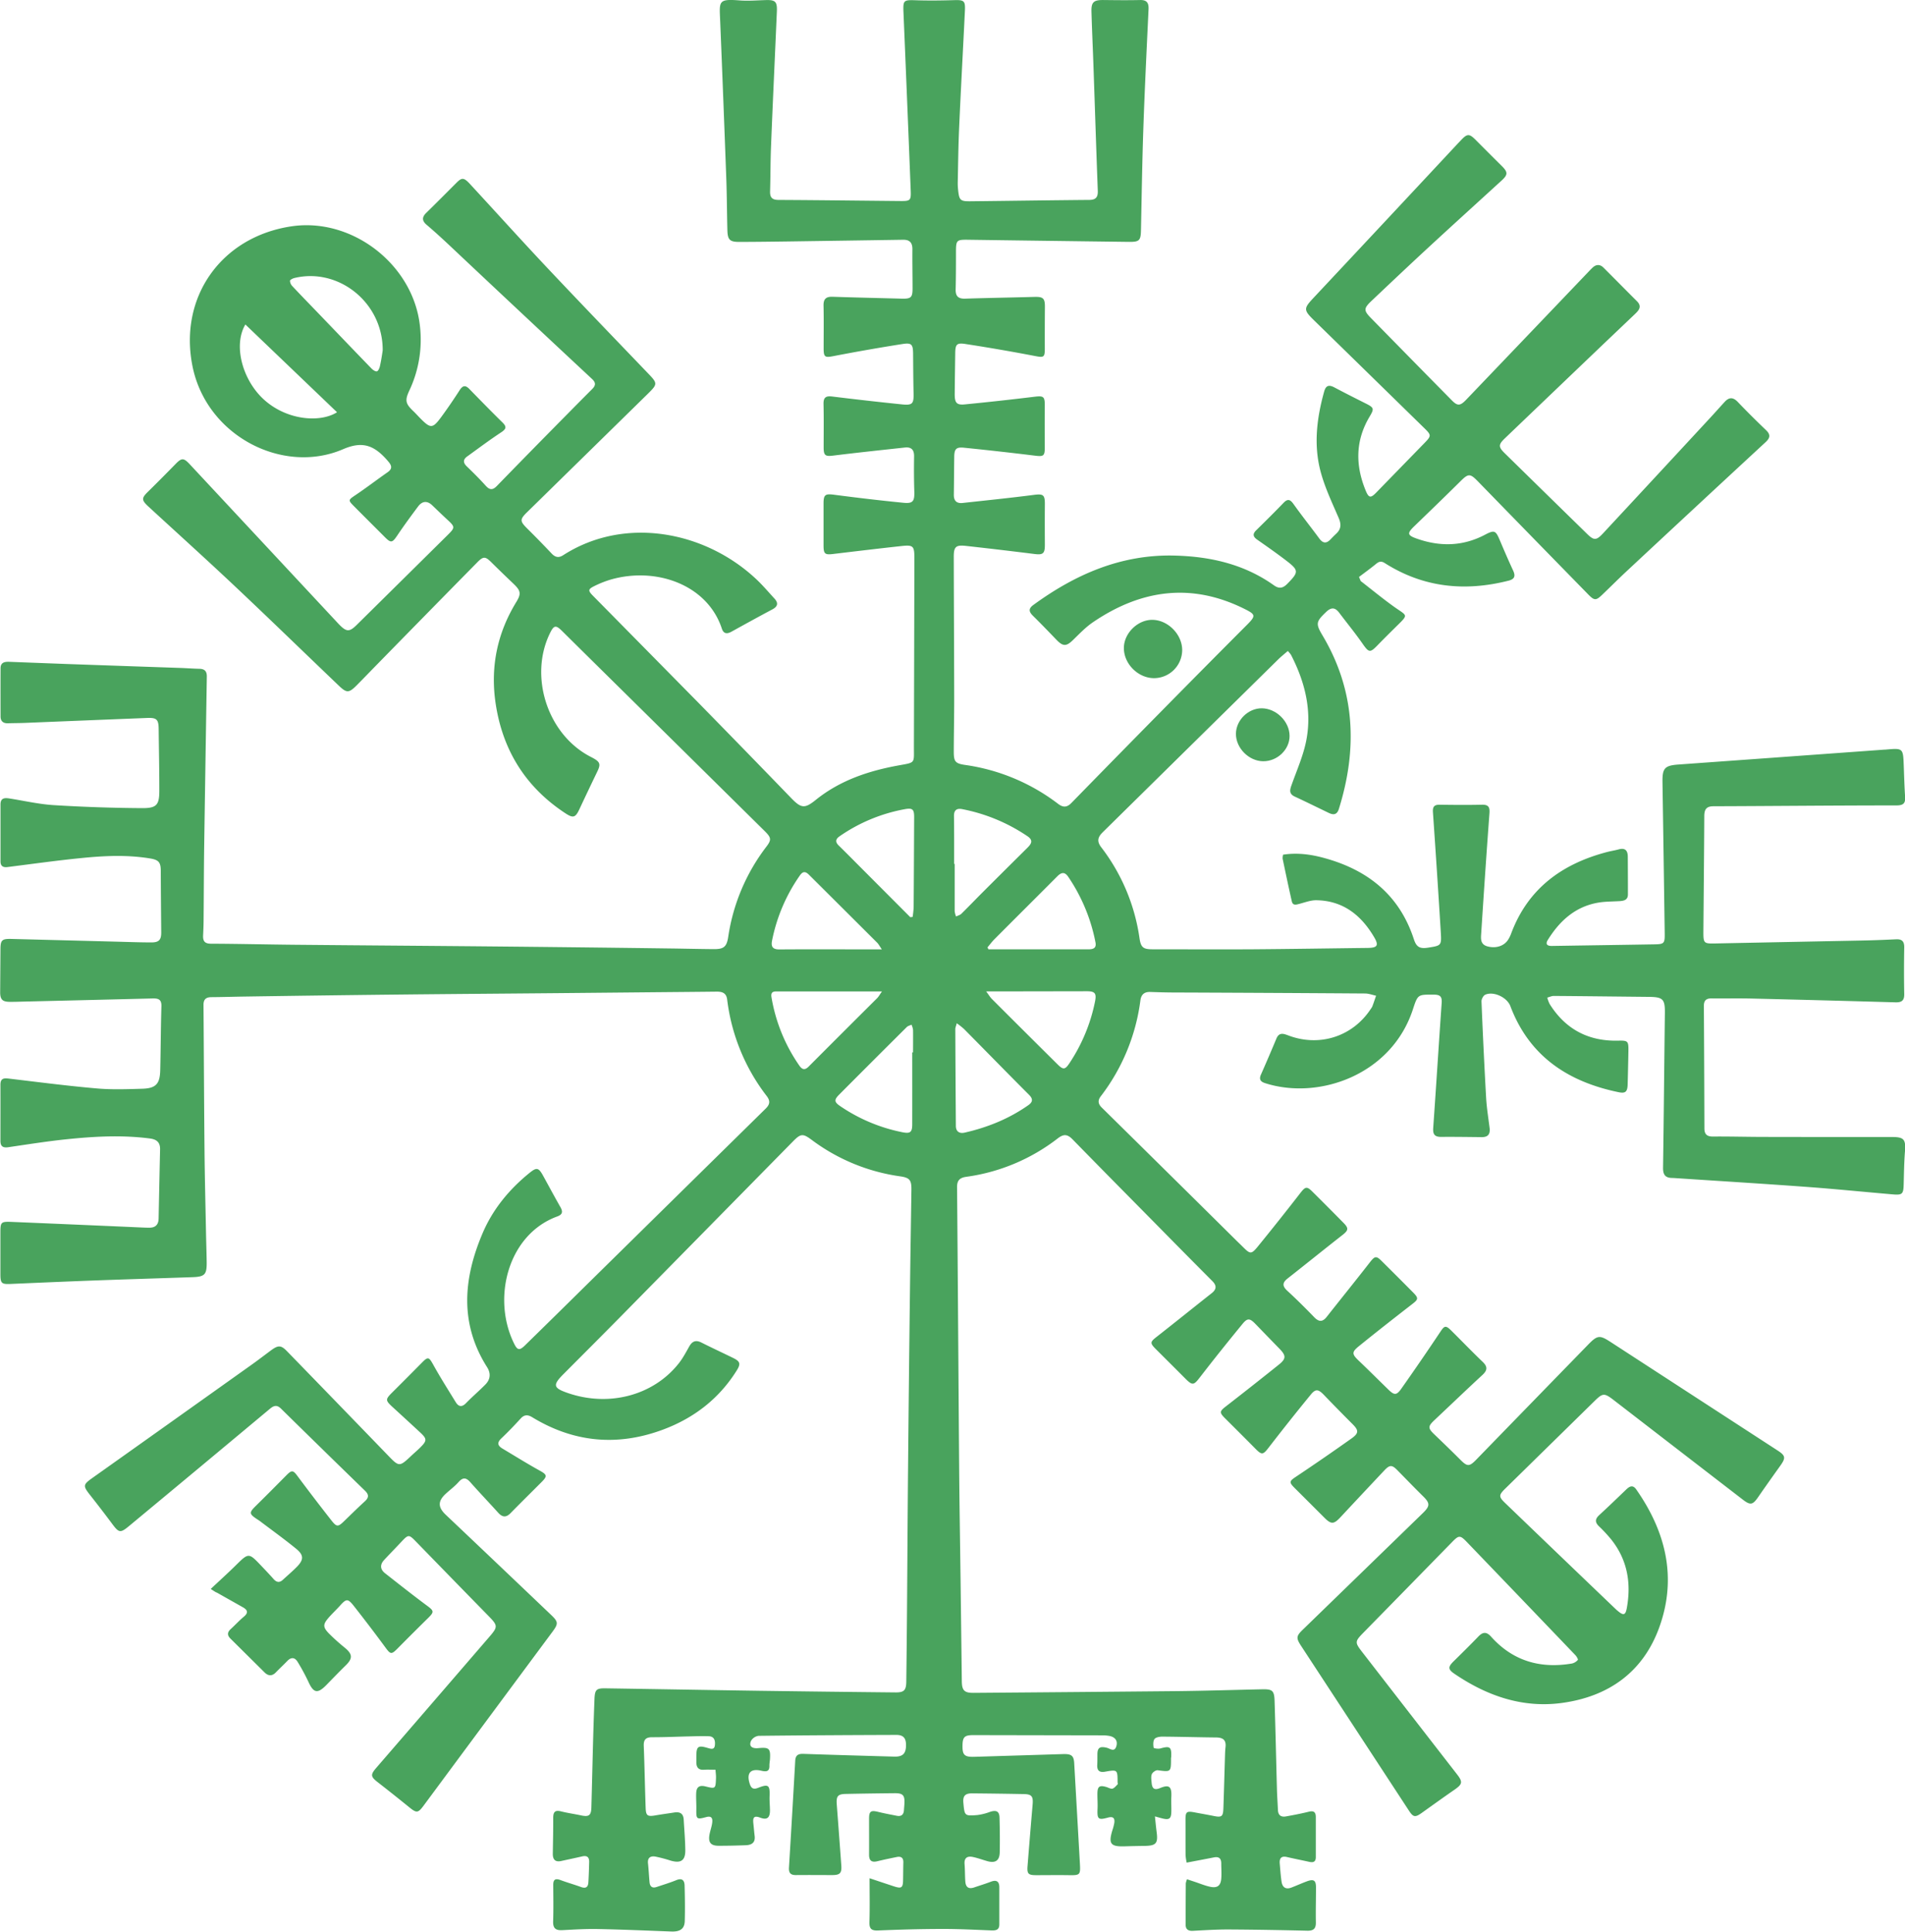 <svg id="Layer_1" data-name="Layer 1" xmlns="http://www.w3.org/2000/svg" viewBox="0 0 1397.29 1416.82"><path fill="#49a35d" d="M192.87,1184.63c6.53-6.14,12.45-11.48,18.13-17.07,9.71-9.58,9.65-9.65,18.84,0,3.06,3.23,6.16,6.44,9.09,9.78,2.19,2.5,4.36,2.87,6.85.58,3.4-3.14,6.94-6.14,10.19-9.43,5.19-5.25,5.3-8.65-.48-13.36-8.68-7.09-17.81-13.64-26.75-20.41-.57-.43-1.19-.78-1.78-1.17-6-4-6.05-4.87-1-9.85,7.49-7.37,14.89-14.83,22.29-22.3,4.15-4.19,5-4,8.47.72q12.12,16.27,24.65,32.23c3.92,5,4.93,4.81,9.3.59,5-4.83,9.92-9.72,15.06-14.4,3-2.69,3.44-4.88.32-7.91q-30.89-30-61.55-60.15c-3-3-5.22-2.45-8.18,0q-51.49,43-103.1,85.8c-6.56,5.47-7.61,5.37-12.57-1.3q-8-10.72-16.26-21.2c-5.32-6.74-5.21-7.65,1.6-12.49q58.59-41.59,117.12-83.28c4.79-3.41,9.43-7,14.17-10.5,5.14-3.76,7.2-3.68,11.51.75q36.69,37.75,73.28,75.59c9.08,9.43,8.93,9.56,18.13.91,2.07-1.95,4.26-3.78,6.28-5.79,5.12-5.08,5.11-6.38-.05-11.18Q336.28,1060.4,326,1051c-5-4.63-5-5.44-.32-10.15q11.18-11.11,22.25-22.33c4.36-4.4,5-3.95,8.13,1.63,5.15,9.31,10.87,18.32,16.45,27.4,2.12,3.47,4.53,4,7.67.76,4.58-4.72,9.63-9,14.22-13.68,3.68-3.78,4-8.22,1.12-12.72-20.27-32-17.32-65-3.31-98,7.49-17.65,19.49-32.23,34.41-44.33,5.35-4.34,6.72-4,10.09,2.1,4.2,7.64,8.32,15.32,12.64,22.9,1.93,3.38,1.62,5.45-2.33,6.89-36.05,13.16-48.21,59.94-31.54,93.42,2.36,4.75,3.95,5,8,1q22.35-21.85,44.6-43.83Q534,897.19,599.93,832.36c3.17-3.12,3.43-5.69.74-9.21a144.32,144.32,0,0,1-29-70.74c-.63-5-3.75-5.87-7.91-5.82-14.43.17-28.86.28-43.29.41q-36.61.35-73.22.69c-39.91.36-79.82.64-119.73,1.07q-55.05.6-110.09,1.44c-8,.11-16,.38-24,.43-4,0-5.89,1.59-5.86,5.73.27,35.63.39,71.25.74,106.88.19,20,.7,39.89,1.09,59.84.14,7.3.4,14.6.5,21.9.11,9.08-1.37,10.67-10.28,11-23.85.83-47.7,1.54-71.55,2.41-20.65.76-41.29,1.66-61.93,2.56-6.63.29-7.52-.43-7.54-6.95q0-15.21,0-30.44c0-8,.26-8.44,8.52-8.1q48,2,96.07,4.13c1.6.07,3.21.12,4.81.1,4.34,0,6.55-2.29,6.64-6.62.36-16.92.69-33.84,1.08-50.76.12-5-2.28-7.31-7.23-8-20.65-2.72-41.27-1.56-61.83.59-14.15,1.48-28.21,3.72-42.29,5.78-3.9.57-5.76-.62-5.75-4.66,0-13.71.06-27.43,0-41.14,0-5.22,3-4.89,6.8-4.45,21.2,2.52,42.38,5.27,63.64,7.12,11.14,1,22.44.58,33.65.24,9.95-.3,12.88-3.55,13.12-13.56.37-15.67.4-31.35.87-47,.17-5.73-3.2-5.73-7.23-5.63q-46.47,1.17-92.94,2.25c-3.75.09-7.49.25-11.23.2-5.31-.06-6.9-1.8-6.87-7.21l.21-31c0-7.07,1-8.09,8.1-7.91q38.46,1,76.91,2c8.55.22,17.09.54,25.64.56,5.68,0,7.32-1.92,7.27-7.45-.13-15-.27-29.92-.33-44.87,0-6.38-1.43-8.2-7.76-9.25-16.85-2.8-33.77-2-50.6-.29-18,1.78-36,4.32-54,6.58-3.32.42-5.2-.67-5.2-4.2,0-13.89,0-27.78,0-41.67,0-4.76,2.91-5,6.5-4.43,10.9,1.71,21.75,4.24,32.72,4.91q32.49,2,65.08,2.19c10.44,0,12.22-2.61,12.2-13.12,0-15-.31-29.93-.48-44.89-.08-7.08-1.42-8.4-8.56-8.12q-44.84,1.78-89.67,3.62c-4.1.16-8.2.14-12.3.27-3.51.12-5.43-1.5-5.45-5q-.07-17.62,0-35.25c0-4.54,3.15-4.95,6.64-4.81q21.62.84,43.24,1.64,40.85,1.44,81.69,2.83c4.8.16,9.6.54,14.4.65,3.83.09,5.39,1.92,5.33,5.69q-1,62-1.93,124c-.25,17.64-.26,35.29-.42,52.93,0,4.27-.15,8.55-.37,12.81-.21,4.07,1,6.15,5.68,6.17,20.66.08,41.32.59,62,.78,50.07.47,100.13.8,150.2,1.28q62,.6,124,1.42c10.86.13,21.73.42,32.6.5,7.4.05,9.56-1.64,10.68-9a142.93,142.93,0,0,1,28-66.15c3.8-5,3.59-6.62-1.22-11.37q-59.13-58.41-118.3-116.79-15.21-15-30.42-30.06c-4.53-4.47-5.94-4.18-8.8,1.64-15.21,31-2.45,72.41,27.59,89.48,1.23.7,2.5,1.36,3.75,2,5.48,3,6,4.64,3.29,10.18q-6.61,13.7-13.06,27.47c-2.84,6.08-4.49,6.75-10.1,3.09-29.29-19.16-46.23-46.32-51.35-80.75-3.94-26.49,1.12-51.34,15.16-74.29,3.77-6.16,3.22-8.36-2.09-13.43s-10.8-10.34-16.11-15.61c-4.5-4.48-5.91-4.65-10.48,0q-36.56,37.14-73,74.39c-5.11,5.21-10.17,10.49-15.32,15.67-5.78,5.81-7.39,5.86-13.21.29-25.49-24.37-50.78-48.94-76.44-73.12-20.88-19.66-42.18-38.87-63.28-58.29-5-4.63-5-6.12-.28-10.72q10.27-10.11,20.34-20.44c4.41-4.52,5.9-4.56,10.35.22q54.29,58.23,108.58,116.45c6.23,6.68,8.3,6.89,13.93,1.34q33.28-32.85,66.53-65.75c5.75-5.7,5.68-6.06-.34-11.62-3.66-3.39-7.24-6.86-10.84-10.31-3.82-3.66-7.43-3.07-10.41.91-5.22,7-10.37,14-15.24,21.24-3.63,5.38-4.62,5.68-9.15,1.13-7.55-7.56-15.13-15.1-22.66-22.68-4.36-4.39-4.1-4.52,1.18-8.09,8-5.37,15.6-11.22,23.48-16.71,3.57-2.48,3.29-4.7.68-7.81-10.46-12.41-19.21-15.19-33.29-9.12-44,18.94-100.16-9.6-110.44-60.94-10.17-50.8,21.27-94.84,72.53-102.51,44.71-6.7,89.51,28.21,94.31,73.13a87.35,87.35,0,0,1-7.78,47.29c-3.37,7.21-2.83,9.63,2.87,15.05,1.8,1.72,3.46,3.58,5.21,5.36,7.47,7.55,9,7.56,15.19-.81,4.75-6.45,9.27-13.08,13.6-19.81,2.2-3.42,4.15-4,7.08-1,8.09,8.28,16.17,16.57,24.43,24.68,3.3,3.24,2.52,4.84-1.1,7.23-8.45,5.58-16.56,11.66-24.78,17.59-3.18,2.29-3.17,4.63-.29,7.4,4.74,4.56,9.42,9.22,13.82,14.12,3,3.3,5.17,3.27,8.25.1q25.7-26.44,51.65-52.66,9-9.15,18.07-18.22c2.5-2.51,3.18-4.58,0-7.52Q419.66,248,367.16,198.54c-5.2-4.87-10.48-9.67-15.9-14.29-3.56-3-3.52-5.66-.25-8.85,7.53-7.33,14.92-14.81,22.35-22.23,3.72-3.71,5.3-3.58,9.59,1.06,19,20.56,37.71,41.32,56.88,61.68,24.43,25.92,49.16,51.56,73.82,77.27,7,7.28,7.1,7.83-.12,14.92Q469.27,351.51,425,394.9c-5.53,5.41-5.41,6.63,0,12.06q9.09,9,17.92,18.34c2.63,2.79,5.19,3.34,8.46,1.23,44.8-28.81,103.4-17.85,141,17,5,4.58,9.33,9.77,13.92,14.73,3,3.25,2.62,5.81-1.47,8-10.06,5.34-20,10.83-30,16.35-3.35,1.87-5.82,1.55-7.09-2.31-10.57-32.08-48.1-45.51-81.49-35.9a73.94,73.94,0,0,0-11.88,4.7c-4.84,2.36-4.88,3.38-1.07,7.24q38.66,39.21,77.3,78.42,34.23,34.92,68.22,70.08c7.3,7.52,9.89,7.53,17.93,1.06,17.52-14.09,38.15-21.07,59.89-25.08,13.29-2.45,12-1.22,12-13.68q.2-69.24.35-138.47c0-8.88-.81-9.8-9.42-8.87-16.8,1.83-33.57,3.84-50.34,5.85-5.82.7-6.85-.1-6.87-6.16q0-15.48,0-31c0-6.46,1.4-7.14,7.72-6.31C667,384.39,684,386.41,701,388.08c7,.69,8.17-1.18,7.93-8.37-.28-8.54-.3-17.1-.16-25.64.08-4.86-2-7-6.74-6.51-17.5,1.91-35,3.74-52.48,5.91-5.76.71-7.09.08-7.12-5.81,0-10.68.16-21.36-.09-32-.11-5,1.86-6.07,6.45-5.5q25.43,3.12,50.9,5.75c8,.82,8.9-.43,8.7-8.42-.24-9.61-.26-19.23-.35-28.85-.06-6.57-1.08-8-7.41-7.05q-25.51,4-50.89,8.91c-6.22,1.2-7.3.9-7.32-5.48,0-10.5.16-21-.07-31.51-.11-4.94,1.88-6.67,6.65-6.51,16.92.56,33.83.94,50.75,1.38,6.78.17,7.9-.89,7.89-7.5,0-9.62-.21-19.24-.11-28.86,0-4.77-2.11-6.89-6.75-6.83q-42.48.65-85,1.25c-11.76.16-23.52.31-35.28.33-6.9,0-8.47-1.52-8.67-8.49-.34-12.46-.34-24.94-.79-37.4Q568.92,92.93,566.55,35c-.6-14.86-1.7-16.53,14.18-15.34,6.36.48,12.81-.05,19.22-.24,7-.22,8.48,1.09,8.17,8.31-1.4,33.1-3,66.19-4.29,99.28-.44,10.86-.36,21.73-.69,32.59-.14,4.47,1.41,6.36,6.16,6.38,29.93.14,59.86.54,89.79.81,6.78.06,7.49-.51,7.22-7.31Q703.75,94.11,701,28.73c-.39-9.35,0-9.47,9.36-9.17s18.53.18,27.78-.1c7.17-.21,8.26.46,7.92,7.53-1.38,28.81-3,57.61-4.26,86.42-.59,13.16-.72,26.35-1,39.52a44.37,44.37,0,0,0,.28,5.87c.78,7.37,1.59,8.24,8.92,8.17,29-.3,58.08-.76,87.12-1,4.88,0,6.57-1.9,6.39-6.72-1.14-30.07-2.08-60.15-3.13-90.23-.47-13.7-1.12-27.4-1.51-41.1-.2-7.08,1.67-8.62,8.91-8.54,8.9.1,17.81.21,26.7,0,5.06-.13,6.48,2.13,6.26,6.82-1.36,28.81-2.78,57.63-3.78,86.46-.87,25.1-1.25,50.21-1.77,75.32-.17,7.78-1.08,8.86-9,8.76Q807.07,196,748,195.18c-8-.1-8.47.52-8.51,8.45,0,9.27,0,18.54-.23,27.8-.15,5,1.77,7.11,6.88,6.95,16.91-.54,33.83-.81,50.75-1.28,6.61-.19,7.89,1,7.83,7.53q-.12,15.24-.07,30.47c0,6.38-.81,6.58-7.28,5.33q-25.38-4.87-51-8.81c-6.43-1-7.35.35-7.43,7-.13,10-.29,19.95-.37,29.93,0,6.23,1.43,8,7.5,7.37q25.49-2.5,50.91-5.59c6.79-.83,7.72-.23,7.65,6.77-.1,10.16-.07,20.32,0,30.47,0,6.12-.95,6.7-6.83,6q-26.21-3.22-52.49-5.88c-5.69-.57-7,1-7.09,6.61-.13,9.26-.16,18.52-.3,27.78-.07,4.54,2,6.63,6.55,6.13,17.32-1.91,34.66-3.66,51.94-5.89,7-.91,8.33-.23,8.28,6.78-.08,10-.06,19.93,0,29.89,0,6.35-1.37,7.43-7.63,6.65q-25.14-3.15-50.32-5.94c-7.35-.82-8.89.62-8.87,8.13.07,34.75.27,69.5.32,104.25,0,12.83-.28,25.65-.31,38.48,0,7.32,1.07,8.71,8.33,9.78a145.83,145.83,0,0,1,68.19,28.53c3.71,2.82,6.55,2.64,9.73-.62Q858.55,573,893.05,538q30-30.45,60.22-60.74c6-6.07,6.06-7.23-1.47-11-39.18-19.83-76.43-14.68-111.87,9.45-5.39,3.67-10,8.56-14.71,13.13s-7.18,4.74-11.94-.2c-5.69-5.9-11.36-11.82-17.2-17.56-3-2.95-3.75-5.21.2-8.09,30.83-22.49,64.43-37.14,103.38-36.19,26.26.64,51.21,6.25,73.06,21.82,3.85,2.74,6.64,2.08,9.76-1.08,8.52-8.63,8.63-9.89-.88-17.16-6.92-5.3-14.08-10.3-21.22-15.3-3.08-2.16-3.41-4.16-.66-6.85,6.74-6.62,13.46-13.25,20-20.06,3.18-3.32,5-2.47,7.42.95,6.1,8.55,12.65,16.77,18.88,25.22,2.7,3.66,5.29,3.69,8.28.5,1.34-1.42,2.73-2.81,4.16-4.15,3.61-3.42,3.69-6.95,1.71-11.54-4.84-11.22-10.18-22.4-13.28-34.14-5.16-19.55-2.72-39.2,2.67-58.53,1.29-4.59,3.62-5.06,7.48-3,7.55,4,15.17,7.85,22.81,11.68,6.19,3.1,6.57,3.84,3.12,9.59-10.56,17.59-10.61,35.74-3,54.3,2.27,5.55,3.68,5.76,7.74,1.58q17.7-18.19,35.42-36.37c5-5.14,5.11-5.8.1-10.7q-40.7-39.81-81.41-79.58c-7.44-7.28-7.22-8.52-.24-16q53-56.53,105.84-113.19c.73-.78,1.48-1.54,2.21-2.32,4.85-5.24,6.32-5.27,11.18-.38q9.42,9.47,18.9,18.88c4.71,4.65,4.73,6.46-.11,10.88-17.74,16.22-35.56,32.35-53.22,48.66-14.13,13.05-28.12,26.26-42.08,39.49-5.86,5.56-5.84,7.08-.37,12.66q29.55,30.17,59.19,60.24c4.21,4.28,6.13,4.26,10.59-.39q44.52-46.52,89-93.1c1.23-1.28,2.44-2.6,3.74-3.81,2.67-2.49,5.46-2.5,8,.05,8.2,8.17,16.3,16.43,24.51,24.6,3.91,3.89,1.42,6.68-1.44,9.41-9.66,9.23-19.37,18.4-29,27.62q-33.23,31.75-66.43,63.53c-4.8,4.6-4.83,6.3-.11,10.93q30.15,29.57,60.35,59.08c5.1,5,6.82,5,11.79-.34q39.47-42.46,78.84-85c3.51-3.79,6.92-7.67,10.43-11.46,3.14-3.41,6.09-3.48,9.47.05,6.77,7.07,13.74,14,20.81,20.75,3.43,3.29,3,5.71-.35,8.81q-51,47.17-101.81,94.54c-6.12,5.7-12,11.62-18.09,17.42-4.4,4.23-5.69,4.3-10.09-.2q-40.56-41.46-81-83c-5.74-5.9-7-5.87-12.81-.11-11.26,11.17-22.67,22.17-34.08,33.19-5.13,5-4.88,6.46,2,8.88,17.1,6.05,33.84,5.73,50.14-2.87,6.79-3.58,7.77-3.07,10.68,3.78,3.19,7.54,6.42,15.06,9.87,22.48,1.85,4,1.22,6.3-3.3,7.45-32,8.15-62.5,5.11-90.79-12.86-2.74-1.75-4.37-1.12-6.54.66-4,3.29-8.24,6.33-12.38,9.48.41,1,.81,2,1.22,3,8.08,6.27,16,12.79,24.28,18.73,10.21,7.3,11.16,5.36,1.28,15.13-4.31,4.26-8.62,8.52-12.83,12.87-6,6.19-6.63,6-11.72-1.31-5.31-7.57-11.18-14.74-16.75-22.13-3-4-5.84-4.21-9.61-.61-7.39,7.09-7.82,8.52-2.64,17.23,24.11,40.5,25.72,83.1,12,127.18-1.3,4.17-3.75,4.71-7.34,3-8.32-4-16.63-8.12-25-12-4.57-2.12-3.58-5.11-2.25-8.84,3.86-10.84,8.64-21.57,10.75-32.77,4.14-22-1.17-42.76-11.32-62.41a20.91,20.91,0,0,0-2.29-2.78c-2.44,2.14-4.88,4.05-7.07,6.2q-64.37,63.38-128.72,126.76c-3.64,3.58-4.41,6.62-1.06,11a142.29,142.29,0,0,1,28.06,66.68c1,6.75,2.69,8.12,9.46,8.13,24.59,0,49.19.14,73.78,0,28.08-.2,56.16-.67,84.24-1,7-.09,8.19-1.83,4.64-7.86-9.52-16.18-22.83-26.81-42.41-27.11-4.12-.06-8.31,1.58-12.41,2.64-2.38.62-4.83,1.44-5.58-1.83-2.37-10.4-4.55-20.84-6.74-31.28a10.67,10.67,0,0,1,.33-2.94c10-1.54,19.64-.35,29.09,2.15,32.39,8.56,56.12,27,66.83,59.83,1.9,5.83,4.38,7.16,10.55,6.19,9.59-1.51,9.8-1.53,9.2-11.39q-2.7-44-5.75-87.9c-.26-3.91.82-5.57,4.91-5.51,10.33.15,20.67.24,31,0,5-.13,5.87,1.87,5.53,6.42-2.17,29.11-4.12,58.24-6,87.36-.26,4-1,8.57,4.51,10.09,6.23,1.71,12.28-.25,15.22-4.92a23.25,23.25,0,0,0,2.13-4.3c12.32-33.16,37.39-51.35,70.53-60,2.75-.72,5.58-1.12,8.32-1.89,4.73-1.32,6.73.71,6.77,5.27.06,9.25.11,18.51.09,27.76,0,4.14-3,4.71-6.22,4.91-5.5.33-11.09.23-16.46,1.26-16.34,3.12-27.52,13.45-36,27.08-2,3.15-.65,4.57,2.88,4.52,25.11-.4,50.23-.74,75.34-1.17,7-.12,7.54-.72,7.45-7.82q-.76-55.58-1.63-111.15c-.16-10.16,1.57-12.17,11.68-12.9q75.66-5.44,151.32-10.94l.53,0c12.95-1.16,12.94-1.16,13.43,11.66.29,7.65.48,15.31,1,22.94.32,4.88-1.36,6.32-6.41,6.33-44.73,0-89.45.46-134.17.61-5.27,0-6.69,2.42-6.72,7.21-.13,28.51-.44,57-.66,85.53,0,7.51.58,8,7.76,7.9q54.5-1.1,109-2.17c8.19-.17,16.38-.5,24.56-.89,4.31-.21,6.07,1.49,6,5.94-.2,11.4-.22,22.82,0,34.22.09,4.79-1.93,6.19-6.42,6.06q-52.61-1.51-105.21-2.77c-10-.24-20,0-29.94-.11-3.83,0-5.41,1.72-5.39,5.53q.27,44.91.39,89.83c0,4.17,1.82,6,6.22,5.94,12.11-.1,24.23.24,36.34.27q47.57.1,95.14.07c8.67,0,10.1,1.82,9.41,10.54-.63,8-.74,16-.94,24-.18,7.24-.93,8.13-8,7.53-20.94-1.79-41.86-3.92-62.82-5.46-31.61-2.32-63.25-4.25-94.87-6.35-1.42-.09-2.85-.21-4.27-.23-5-.09-6.62-2.54-6.55-7.49.56-37.77.86-75.54,1.34-113.31.13-10.23-1.34-11.87-11.44-12-23.34-.22-46.67-.52-70-.69-1.61,0-3.22.8-4.82,1.23a23.77,23.77,0,0,0,1.76,4.72c11.6,18.46,28.35,27.34,50.15,26.85,7.39-.17,7.72.27,7.6,7.89-.13,8-.33,16-.54,24-.14,5.54-1.53,7-6.78,5.88-37-7.66-65.39-26.33-79.27-63.12-2.42-6.41-12.31-11.1-18.44-8.34-1.4.63-2.8,3.26-2.73,4.91q1.42,35.22,3.38,70.43c.42,7.45,1.62,14.87,2.56,22.29.56,4.42-1,6.86-5.72,6.81-10-.1-19.93-.27-29.89-.17-4.79,0-6.06-2-5.74-6.58,2.16-30.53,4.05-61.09,6.2-91.62.33-4.67-1-6.12-5.85-6.13-11.42,0-11.61-.42-15.18,10.58-15.71,48.39-69.17,66.9-108.32,54.38-3.28-1-4.84-2.63-3.23-6.26q5.82-13.18,11.36-26.47c2-4.81,5.22-3.63,8.79-2.29,22.86,8.64,47.17.78,60.45-19.48a9.84,9.84,0,0,0,1.12-1.81c1-2.61,1.85-5.24,2.76-7.86-2.68-.57-5.35-1.61-8-1.63q-70-.48-140.07-.74c-5.87,0-11.75-.19-17.62-.38-4.35-.15-6.61,1.94-7.18,6.15a146.16,146.16,0,0,1-29,70.26c-2.32,3-2.2,5.56.67,8.38Q895.55,880,944.74,928.7c1.77,1.75,3.58,3.47,5.34,5.23,5.22,5.2,6.07,5.39,10.86-.48Q976.8,914,992.16,894.17c3.57-4.57,4.68-4.95,8.68-1q11.58,11.47,23,23.09c3.87,3.94,3.45,5.43-.93,8.86-13.45,10.52-26.73,21.27-40.16,31.82-3.9,3.06-4,5.55-.26,9,6.81,6.26,13.38,12.81,19.82,19.46,3.44,3.54,6.12,3.5,9.16-.36,10.46-13.29,21.1-26.42,31.48-39.76,3.77-4.84,4.73-5.21,9-.92q11.57,11.46,23,23c3.92,4,3.62,4.93-.64,8.23-13.22,10.25-26.39,20.56-39.39,31.09-5.28,4.28-5,5.8,0,10.56,7.34,7,14.53,14.18,21.81,21.26,4.2,4.09,5.91,4.23,9.34-.63q14.6-20.7,28.66-41.76c3-4.55,3.94-5,8-1,7.72,7.64,15.24,15.48,23.11,23,3.81,3.64,3.38,6.29-.28,9.66-11.78,10.87-23.36,22-35,32.94-5,4.69-5,6-.09,10.68,6.43,6.15,12.83,12.34,19.12,18.64,4.91,4.9,6.46,4.94,11.3,0q41.16-42.35,82.37-84.66c6.77-6.95,8.42-7,16.41-1.83Q1280.87,1043.3,1342,1083c6,3.88,6.29,5.45,2,11.43-5.38,7.53-10.75,15.07-16,22.68-4.12,6-5.79,6.33-11.48,1.94q-47.4-36.52-94.79-73.08c-6.75-5.19-7.9-5-13.92.91q-32.62,32-65.26,64c-5,4.87-5.11,6.08-.23,10.77q40.44,38.9,81,77.7c.52.49,1.07,1,1.61,1.41,4.15,3.51,5.64,3.15,6.59-2,3.37-18.4.49-35.48-11.41-50.41a108.83,108.83,0,0,0-9.08-9.77c-3-2.93-2.72-5.32.26-8.08,6.68-6.16,13.23-12.45,19.77-18.75,2.53-2.44,4.89-3.7,7.43-.06,21.69,31,30,64.75,16.86,101.11-11.86,32.78-37.11,50.69-71.14,55.4-29.07,4-55.2-5.11-79.08-21.34-4.85-3.3-4.79-5.06-.6-9.18,6.09-6,12.2-12,18.1-18.13,3.32-3.47,6-3.65,9.29,0,16,17.92,36.16,23.71,59.45,19.75a8.16,8.16,0,0,0,4.25-2.62c.32-.36-.87-2.51-1.77-3.46q-39.72-41.49-79.54-82.9c-5.08-5.29-5.94-5.2-11,0q-32.12,32.88-64.3,65.7c-7.14,7.27-7.25,7.54-1.15,15.41q34.53,44.57,69.1,89.09c4.4,5.67,4.07,7.27-1.92,11.42-8.06,5.56-16,11.3-24,17-4.8,3.4-6.16,3.1-9.36-1.8q-39.48-60.36-79-120.68c-3.78-5.77-3.67-7.25,1.12-11.89q44.12-42.81,88.2-85.63c5.34-5.19,5.21-7.25.1-12.28-6.34-6.24-12.51-12.66-18.75-19-4-4.12-5.68-4.19-9.62,0q-16.12,17.1-32.15,34.3c-4.91,5.28-6.83,5.44-11.77.51q-11-11-21.94-21.9c-4.24-4.23-3.86-5,1-8.23q20.63-13.77,40.83-28.13c5.47-3.91,5.19-6,.49-10.65q-10.56-10.57-20.94-21.35c-4-4.1-6-4.43-9.55-.05Q984,1061.33,968.83,1081c-4.08,5.29-5,5.57-9.71.78-7.39-7.48-14.84-14.89-22.28-22.31-4.23-4.23-4-5.1.52-8.63q19.62-15.21,39-30.74c5.45-4.4,5.28-6.65.31-11.74-5.85-6-11.65-12-17.47-18-4.13-4.27-5.87-4.56-9.51-.12-10.61,12.94-21.09,26-31.29,39.23-4.44,5.76-5.43,6.14-10.56,1-7.28-7.33-14.63-14.6-21.93-21.91-4.18-4.2-3.92-5.13.56-8.64,13.6-10.64,27-21.47,40.59-32.18,3.62-2.86,3.75-5.6.49-8.87q-17.55-17.61-35-35.35C870,900.63,847.41,877.89,825,854.92c-3.8-3.89-6.54-4-10.8-.75a140.63,140.63,0,0,1-67.14,28.21c-4.54.64-6.82,2.44-6.77,7.57.6,68.43,1,136.85,1.53,205.27.22,28.33.71,56.65,1.07,85q.45,36.08.89,72.15c.1,6.75,1.89,8.52,8.67,8.47q74.56-.57,149.14-1.28c20.84-.22,41.67-.9,62.5-1.34,7.44-.16,8.85.92,9.09,8.38.7,21.9,1.16,43.8,1.76,65.7.13,4.8.51,9.6.7,14.4.16,4,2.37,5.41,6,4.73,5.6-1,11.2-2.08,16.72-3.45,3.68-.92,5.05.46,5.06,3.89,0,9.8,0,19.6,0,29.4,0,3.61-1.9,4.14-4.88,3.48-5.39-1.2-10.8-2.26-16.18-3.5-4.12-1-5.74.77-5.39,4.74.39,4.44.68,8.89,1.33,13.29.61,4.15,3.06,5.94,7.24,4.34,3.82-1.46,7.55-3.17,11.39-4.58,5-1.84,6.63-.71,6.62,4.5,0,8.54-.24,17.08-.09,25.61.09,4.68-1.78,6.23-6.39,6.11-19.41-.47-38.82-.81-58.22-.91-8.54,0-17.09.55-25.62,1-3.25.16-5.26-1-5.27-4.39q0-15.21.1-30.43a14,14,0,0,1,.9-3l5.56,1.85c3.88,1.27,7.69,2.91,11.66,3.72,5.07,1,7.46-.88,7.89-6,.31-3.71,0-7.47,0-11.21s-1.83-5.09-5.45-4.37c-6.43,1.27-12.86,2.47-19.91,3.82a40.82,40.82,0,0,1-.81-5.42c-.07-8.72,0-17.44-.05-26.16,0-5.66.79-6.38,6.56-5.29,4.72.9,9.46,1.71,14.17,2.66,5.82,1.17,6.85.46,7.06-5.67.42-11.92.73-23.85,1.1-35.78.1-3,.12-6.07.46-9.07.6-5.22-1.92-7-6.79-7.06-13.17-.13-26.35-.52-39.53-.61-2,0-4.78.44-5.75,1.74-1.13,1.53-1,4.27-.65,6.38.06.45,3.34,1,4.89.55,7.1-2,8.3-1.16,8,6.13,0,.35-.15.7-.15,1.05,0,10.21,0,10.08-9.77,8.79-1.35-.18-3.73,1.49-4.29,2.85-.75,1.82-.34,4.2-.16,6.31.34,3.93,1.67,5.79,6.22,3.91,6.72-2.78,8.58-1.07,8.24,6.32-.17,3.54.06,7.1,0,10.66-.05,5.56-1.46,6.62-6.86,5.23-1.33-.34-2.66-.72-5.18-1.42.47,4.32.79,7.88,1.26,11.43,1.11,8.39-.37,10.09-9,10.2-4.81.07-9.62.16-14.43.31-10.26.31-12-1.8-9.12-11.49a39,39,0,0,0,1.5-5.66c.48-3.52-.84-4.95-4.63-3.92-7.21,2-8,1.11-7.67-6.33.19-3.72-.13-7.46-.1-11.19.05-5.33,1.48-6.38,6.51-4.93,1.54.44,3.22,1.53,4.55,1.2s2.62-2,3.8-3.17c.25-.25-.06-1-.06-1.56-.05-9.22-.06-9.29-9.18-7.68-4.34.77-6-1-5.73-5.16.13-2.47.1-4.95.11-7.43,0-5,1.76-6.17,6.77-5,2.52.58,5.88,3.77,7.23-1.47,1-4-1.35-6.76-6.22-7.32A26.42,26.42,0,0,0,848,1292q-47.85-.09-95.7-.18c-6.93,0-8.15,1.46-8,9.29.13,5.4,1.94,6.82,8.48,6.63q32.58-1,65.15-2c6.38-.19,8,1.16,8.3,6.91q2.1,36.78,4.17,73.58c.46,8.14,0,8.44-8.08,8.31s-16,0-24.05,0c-5.68,0-6.73-1-6.29-6.58q1.79-22.63,3.73-45.26c.51-6-.66-7.53-6.49-7.64q-19-.35-38-.52c-5.07,0-6.75,1.93-6.3,6.89.87,9.62.88,9.78,10.41,9a41.66,41.66,0,0,0,9.21-2.34c4.53-1.46,6.76-.38,6.89,4.12.24,8.55.33,17.1.15,25.64-.13,5.93-3.12,8-8.81,6.48-3.61-1-7.11-2.32-10.74-3.1-4-.87-6.62.37-6.23,5.22.34,4.25.23,8.54.56,12.8s2.55,5.64,6.57,4.25,8.14-2.62,12.12-4.15,6.21-.41,6.24,4c0,9.09,0,18.18,0,27.27,0,4-2.37,4.56-5.68,4.44-11.92-.46-23.85-1.1-35.78-1.08-15.85,0-31.7.46-47.54,1.12-5.13.21-6.42-1.53-6.26-6.38.33-10.29.1-20.6.1-31.93,6.48,2.16,12.13,4.06,17.8,5.92s6.67,1.1,6.77-4.7c.08-4.27.08-8.55.19-12.82.08-3.32-1.58-4.6-4.69-4-4.88,1-9.75,2-14.59,3.18-4.36,1-5.89-.88-5.86-5,.06-8.72,0-17.45,0-26.17,0-5.53,1.25-6.43,6.74-5.06,4.49,1.11,9,1.93,13.58,2.84,3.39.68,5.06-.86,5.27-4.21.1-1.59.26-3.19.34-4.78.33-6.06-1.1-7.63-7.27-7.56q-17.91.16-35.8.53c-5.81.12-7,1.68-6.56,7.68q1.71,22.38,3.34,44.76c.4,5.65-1,7.05-6.54,7.07-8.91,0-17.82-.1-26.72,0-4,.06-5.36-1.63-5.13-5.5q2.4-39.18,4.59-78.38c.24-4.37,2.53-5.17,6.36-5,22.07.76,44.15,1.37,66.22,2,6.37.18,8.73-2.23,8.68-8.61,0-5-2.07-7.32-7.1-7.3-33.68.12-67.36.27-101,.67a7.51,7.51,0,0,0-5.54,3.62c-1.77,3.86.46,5.86,5.31,5.4,8.11-.77,9.1.26,8.5,8.8a34,34,0,0,0-.38,3.72c.21,4.89-2.33,4.88-6.14,4-7.79-1.75-10.77,1.88-8.31,9.55,1.08,3.38,2.63,4.49,6.3,3,7.49-2.94,8.59-1.9,8.29,6.17-.13,3.37.22,6.76.27,10.14.08,5.63-2,7.55-7.16,5.61s-5.4.59-5,4.42c.34,3,.56,6,.93,9,.62,5.1-2.41,6.67-6.68,6.81-6.59.23-13.18.41-19.77.38-5.77,0-7.7-2.46-6.67-8.16.53-3,1.65-5.84,2-8.82.38-3.14-.45-5.17-4.57-4-6.9,1.88-7.21,1.42-7.08-5.82.07-3.92-.27-7.84-.11-11.75.18-4.57,2.31-6,6.66-5,7.54,1.87,7.58,1.87,7.87-6.14.07-1.9-.22-3.81-.37-6.06-3,0-5.67-.18-8.28,0-4.27.36-5.8-1.8-5.77-5.69,0-1.25,0-2.49,0-3.74,0-7.73,1.13-8.65,8.33-6.55,2.38.69,4.88,1.55,5.27-2,.34-3.15-.27-6.4-4.39-6.58-4.8-.2-9.62,0-14.43.11-9.08.2-18.15.64-27.23.61-4.67,0-6.29,1.79-6.11,6.39.59,15.12.84,30.26,1.38,45.39.21,5.86,1.38,6.54,7.32,5.52,4.56-.79,9.15-1.4,13.72-2.11,4.08-.64,6.62.75,6.87,5.17.42,7.46,1.08,14.92,1.17,22.39.1,7.64-3.21,9.87-10.59,7.78a107.25,107.25,0,0,0-11.31-3c-3.49-.59-5.92.69-5.45,5,.5,4.6.7,9.23,1.14,13.83.3,3.1,1.95,4.54,5.12,3.48,4.88-1.63,9.82-3.13,14.58-5.06,4.18-1.69,5.86.16,6,3.88.23,8.71.37,17.43.12,26.13-.16,5.75-3.45,7.93-9.87,7.68-18-.68-35.91-1.45-53.87-1.81-8.72-.18-17.45.37-26.16.83-4.75.24-6.81-1.38-6.64-6.41.29-8.9.14-17.81.07-26.72,0-4,1.5-5,5.28-3.63,5,1.87,10.14,3.3,15.15,5.13,3.53,1.29,5.15,0,5.35-3.46.3-5,.46-10,.58-14.94.09-3.48-1.59-4.87-5.07-4.08-5.11,1.17-10.24,2.25-15.36,3.37-4.49,1-6.31-1.07-6.24-5.4.13-8.72.35-17.45.29-26.17,0-4.22,1.24-5.94,5.71-4.81,4.83,1.22,9.79,1.89,14.66,2.94,5.8,1.25,7.47.08,7.63-5.88.46-16.56.82-33.12,1.28-49.68q.42-15,1-29.9c.28-6.68,1.4-7.82,8-7.72,37.77.57,75.52,1.26,113.29,1.81q49.69.7,99.41,1.19c6.32.07,7.9-1.5,8-7.84q.33-25.92.53-51.84c.27-34.39.43-68.79.75-103.18q.6-66,1.42-132c.29-24.58.72-49.16,1.06-73.75.1-7.15-1.3-8.86-8.26-9.86a140.81,140.81,0,0,1-64.94-26.78c-6.44-4.77-8-4.58-13.57,1.05q-62.94,64-125.93,128c-14.12,14.34-28.38,28.56-42.58,42.83-7.95,8-7.46,10.11,3.21,13.79,30.37,10.49,63.09,1.74,81.63-22,2.93-3.76,5.18-8.07,7.55-12.24,2.15-3.79,4.82-4.78,8.84-2.76,7.62,3.84,15.37,7.43,23,11.16,5.45,2.65,6.06,4.31,2.83,9.46-13,20.72-31.42,34.84-54.09,43.27-33.27,12.37-65.34,9.44-95.78-9.09-3.18-1.94-5.76-2.09-8.48.88-4.57,5-9.26,9.9-14.17,14.55-3.28,3.12-2.83,5.37.75,7.51,9.14,5.46,18.17,11.1,27.48,16.25,5.07,2.81,5.6,3.93,1.48,8.07-7.67,7.7-15.42,15.3-23,23.06-3.25,3.32-6,3.06-9-.25-6.81-7.53-13.82-14.88-20.55-22.48-3.1-3.5-5.47-3.61-8.65,0-2.82,3.18-6.34,5.72-9.46,8.63-5.8,5.42-5.59,9.86.17,15.31q38.79,36.75,77.44,73.62c5.16,4.92,5.09,6.36.75,12.21q-47.28,63.72-94.5,127.49c-4.05,5.46-5.12,5.54-10.55,1.12q-11.4-9.26-23-18.28c-5.32-4.13-5.51-5.53-1.12-10.62q41.6-48.11,83.11-96.27c6.14-7.12,6-8.12-.73-15q-26.34-26.92-52.61-53.94c-6.05-6.22-6-6.24-11.89,0-4,4.27-8.13,8.49-12.13,12.79-3.13,3.38-3,6.82.59,9.68,10.2,8,20.39,16.08,30.82,23.81,5.16,3.82,5.43,4.57.74,9.18q-11.24,11.06-22.33,22.27c-4.47,4.51-5.15,4.3-8.8-.66q-11.39-15.48-23.28-30.59c-4.41-5.56-5.48-5.33-10.15-.14-2.62,2.92-5.5,5.59-8.09,8.53-4.45,5.09-4.58,7.07,0,11.83a150.88,150.88,0,0,0,11.91,10.66c5.46,4.57,5.57,7.71.43,12.73-4.83,4.72-9.51,9.59-14.24,14.42-6.43,6.56-9.37,5.93-13.11-2.31a153.4,153.4,0,0,0-7.83-14.49c-2.08-3.52-4.77-3.9-7.76-.78-2.71,2.83-5.61,5.48-8.33,8.3s-5.53,2.75-8.3,0l-25.06-24.84c-2.35-2.34-2.3-4.57.19-6.86,3.29-3,6.31-6.31,9.72-9.16s2.76-4.92-.69-6.86c-6.34-3.59-12.7-7.14-19-10.73C196.51,1187.08,195.53,1186.36,192.87,1184.63ZM685.21,746.44H675.1q-32.88,0-65.75,0c-2.88,0-6-.43-5.16,4.34a123.31,123.31,0,0,0,20.37,50c2.07,3,4.05,3.6,6.86.79q25.1-25.16,50.29-50.22C682.75,750.31,683.45,748.93,685.21,746.44ZM706,692l1.7-.21a68.39,68.39,0,0,0,.75-7c.17-22.09.25-44.18.37-66.26,0-5.53-1.12-6.79-6.68-5.78a122.24,122.24,0,0,0-47.94,19.85c-3.11,2.13-3.38,4.24-.65,6.89,4.09,4,8.08,8,12.11,12.07Zm-20.9,23.57c-1.7-2.47-2.37-3.83-3.39-4.85q-25-24.94-50-49.82c-2.65-2.65-4.54-2.67-6.77.56a125.64,125.64,0,0,0-20.36,47.75c-.92,4.69.74,6.46,5.56,6.42,19.06-.15,38.13-.06,57.2-.06Zm22.31,75.54h.6c0-5.52.07-11,0-16.54a14.2,14.2,0,0,0-1.13-3.74c-1.17.57-2.61.87-3.48,1.74Q678.57,797.24,653.92,822c-4,4-3.77,5.56.89,8.71a123.89,123.89,0,0,0,45.43,19c5.71,1.14,7.16,0,7.17-5.81C707.45,826.33,707.42,808.74,707.42,791.15Zm30.73-138.21h.4c0,11.56,0,23.13,0,34.7a16.69,16.69,0,0,0,1,3.87c1.31-.63,2.88-1,3.86-1.94,5.1-5,10-10.12,15-15.14q16.62-16.59,33.31-33.12c2.8-2.78,4.88-5.46.33-8.58a128.92,128.92,0,0,0-47.88-19.92c-3.87-.79-6.16.5-6.13,4.91C738.2,629.46,738.15,641.2,738.15,652.94Zm23.5,93.5c2,2.7,2.92,4.3,4.18,5.55q24,24,48.07,47.86c4.3,4.27,5.63,4.14,9-1a126.34,126.34,0,0,0,18.6-45c1.19-6-.06-7.51-6-7.51l-59.29.1Zm-21.57,23.35C739.5,772,739,773,739,774q.15,35.5.41,71c0,4.2,2.61,5.85,6.4,5,16.8-3.82,32.54-10.15,46.72-20.12,3.48-2.44,3.51-4.68.47-7.72-16-16-31.78-32.19-47.69-48.26A58.11,58.11,0,0,0,740.08,769.79Zm22.53-55.66c.23.49.47,1,.71,1.47h8.26c21.53,0,43.07,0,64.6,0,3.72,0,6.58-.55,5.62-5.27a129.33,129.33,0,0,0-19.94-47.89c-2.7-4-5.2-3.24-8.16-.26-15.43,15.51-31,30.94-46.41,46.44C765.6,710.35,764.16,712.3,762.61,714.13ZM319,276.34c.21-35.2-32.52-60.94-64.81-53.08-1.22.3-3.17,1.31-3.19,2.05a6.25,6.25,0,0,0,1.82,4c6.7,7.13,13.54,14.13,20.32,21.19,12.58,13.08,25.12,26.2,37.76,39.23,1,1,2.88,2.25,3.9,1.93s1.87-2.36,2.17-3.79C318,283.34,318.63,278.77,319,276.34Zm-33.51,45.33-67.21-64.34c-8.89,14.94-2.41,39.72,12.62,54.14C247.75,327.61,272.91,329.67,285.53,321.67Z" transform="translate(-38.3 -19.36)"/><path fill="#49a35d" d="M884.83,516.69c-11.76,0-22.21-10.45-22.18-22.12,0-10.83,10.21-20.81,21-20.64,11.37.17,21.71,10.67,21.77,22.1A20.73,20.73,0,0,1,884.83,516.69Z" transform="translate(-38.3 -19.36)"/><path fill="#49a35d" d="M964.84,577.63c-10.59-.07-20.15-9.77-20-20.28.16-9.94,9.09-18.65,19-18.55,10.6.1,20.26,9.66,20.34,20.14C984.31,569,975.23,577.71,964.84,577.63Z" transform="translate(-38.3 -19.36)"/></svg>
